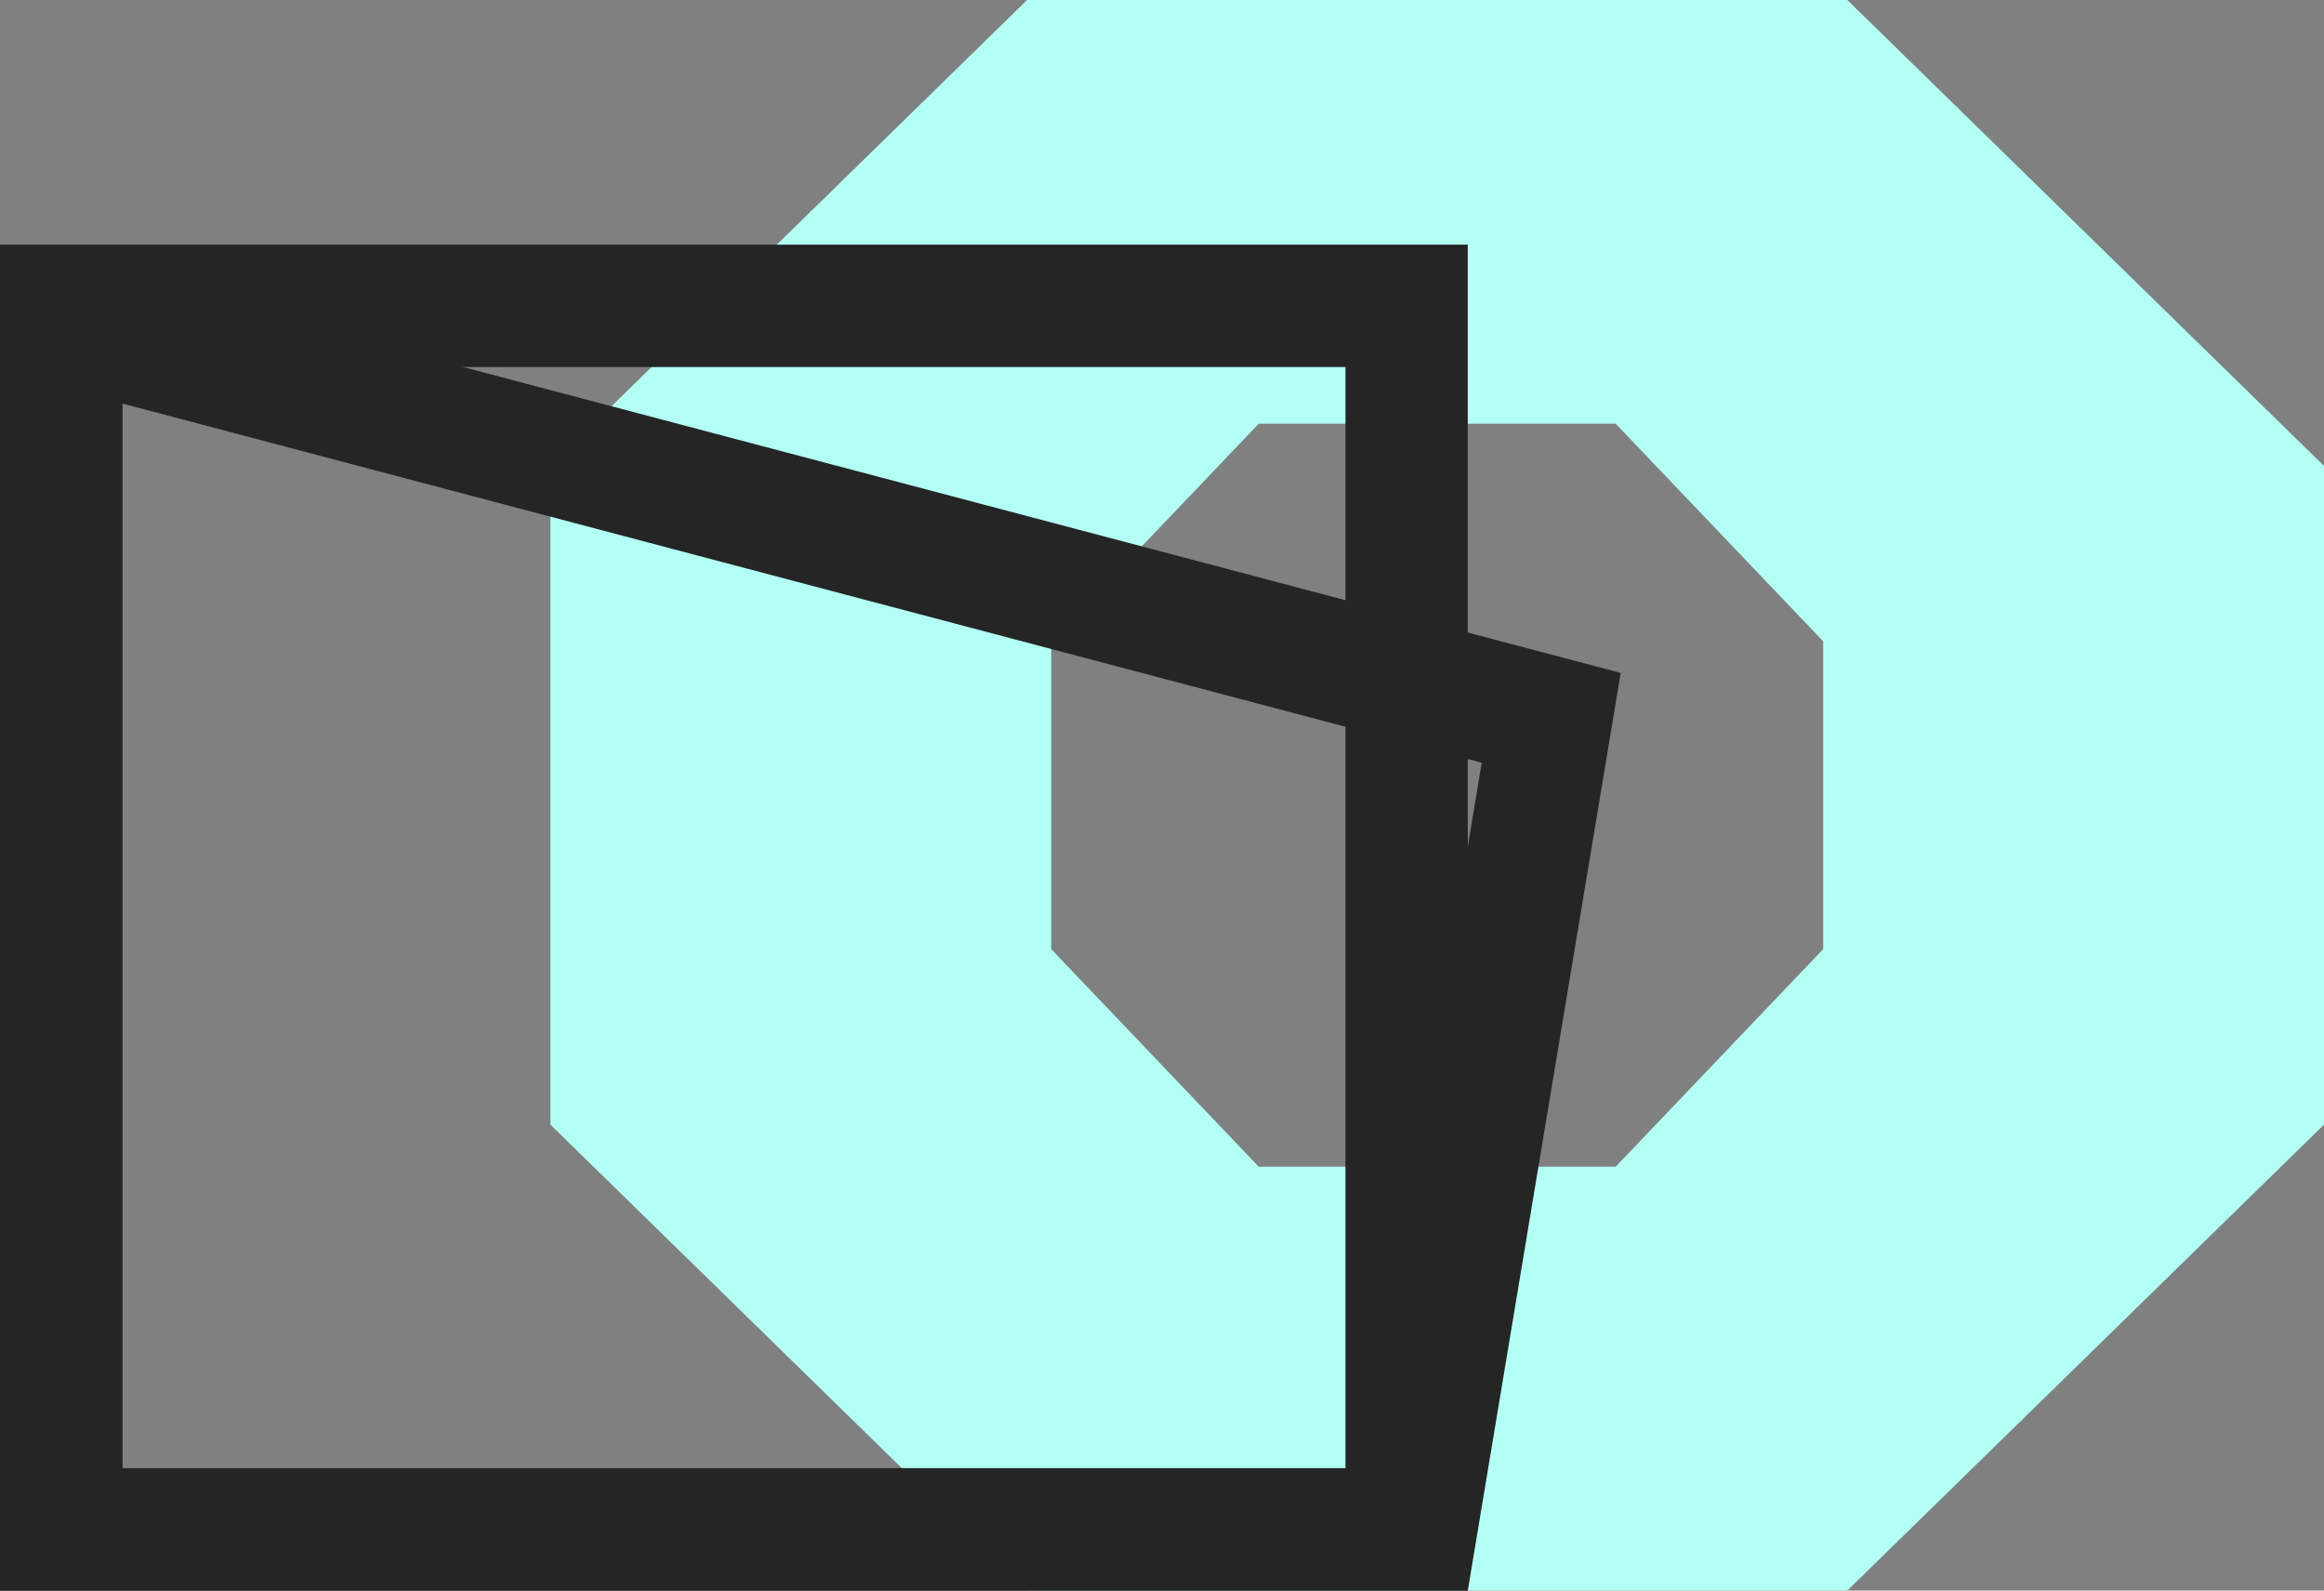 <?xml version="1.0" encoding="UTF-8"?> <svg xmlns="http://www.w3.org/2000/svg" width="38" height="26" viewBox="0 0 38 26" fill="none"><rect x="0" y="0" width="38" height="26" fill="#808080" stroke="none"/> <path d="M30.206 0H16.794L9 7.616V18.384L16.794 26H30.206L38 18.384V7.616L30.206 0ZM29.811 15.515L26.418 19.072H20.582L17.189 15.515V10.483L20.582 6.926H26.418L29.811 10.483V15.515Z" fill="#B2FFF6"></path> <rect x="1" y="5" width="22" height="20" stroke="#252525" stroke-width="2"></rect> <path d="M23.153 25H1V5.298L25.364 11.734L23.153 25Z" stroke="#252525" stroke-width="2"></path> </svg> 